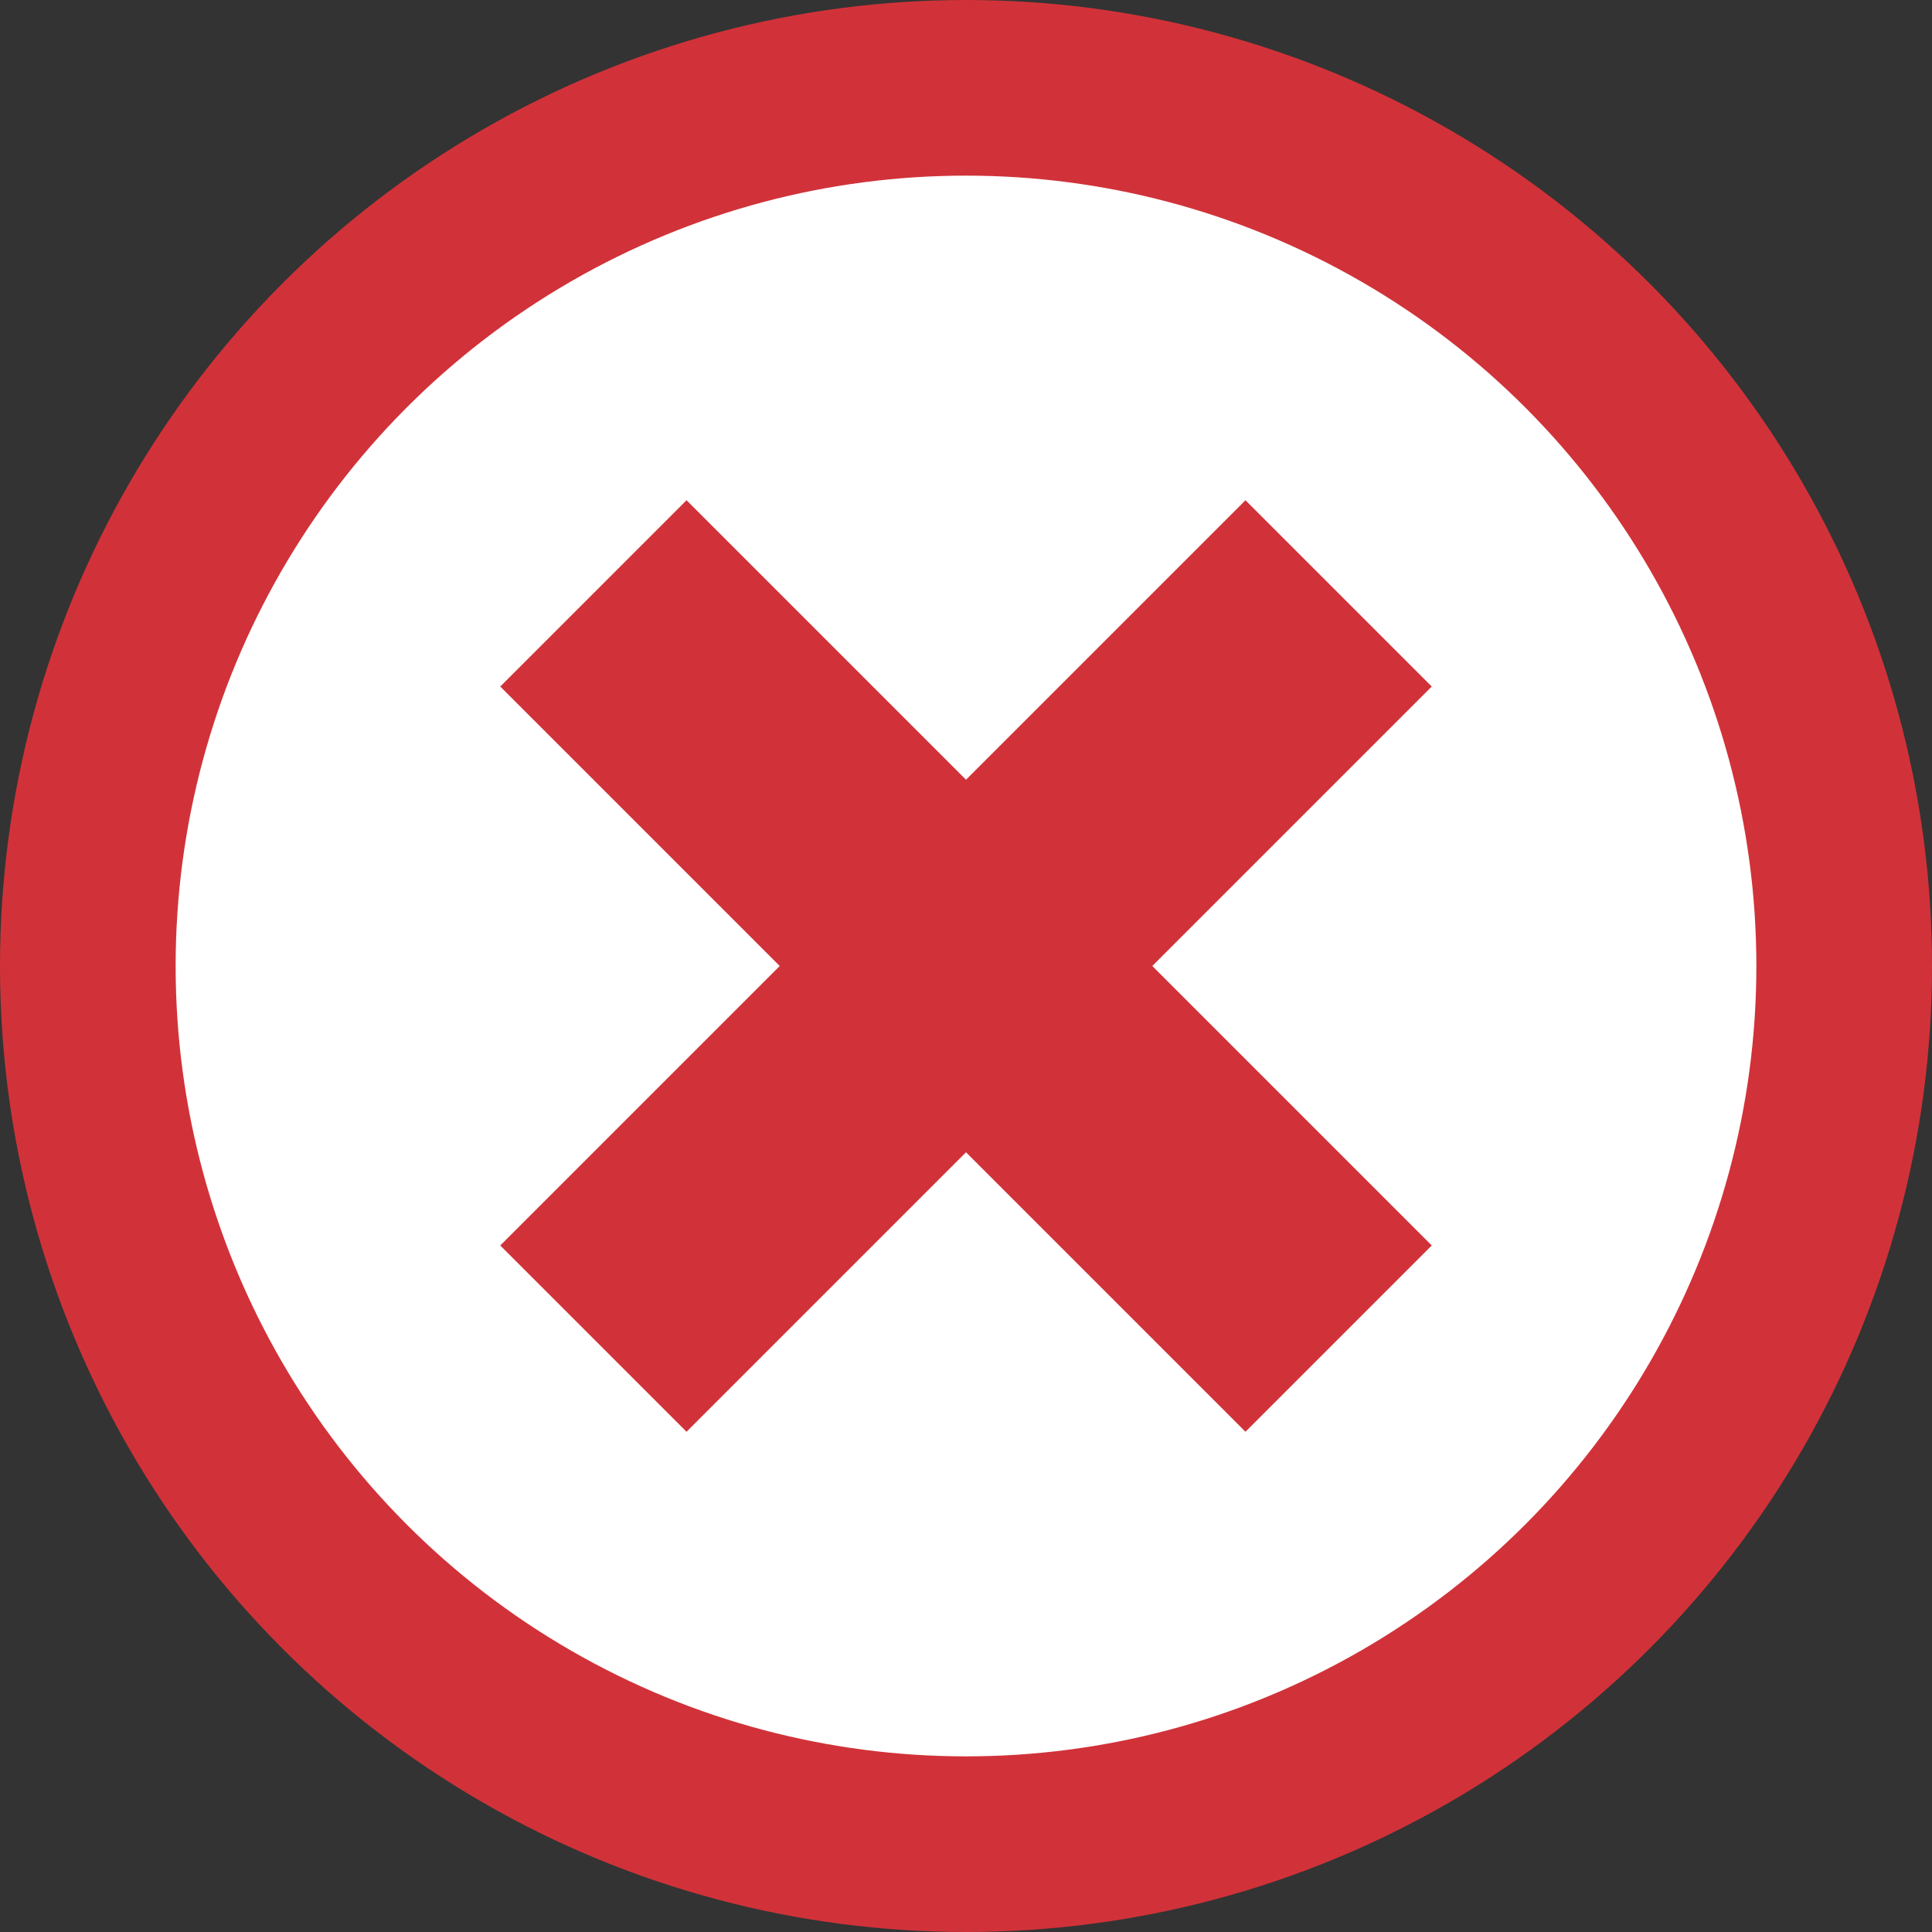 <svg width="22" height="22" viewBox="0 0 22 22" fill="none" xmlns="http://www.w3.org/2000/svg">
<rect x="0" y="0" width="22" height="22" fill="#333333" stroke="none"/>
<circle cx="11" cy="11" r="10" fill="url(#paint0_linear)" stroke="#D13239" stroke-width="2"/>
<path d="M6.757 15.243L15.243 6.757" stroke="#D13239" stroke-width="3" stroke-linejoin="bevel"/>
<path d="M15.243 15.243L6.757 6.757" stroke="#D13239" stroke-width="3" stroke-linejoin="bevel"/>
<defs>
<linearGradient id="paint0_linear" x1="20.267" y1="-0.688" x2="-0.186" y2="20.061" gradientUnits="userSpaceOnUse">
<stop stop-color="white"/>
<stop offset="1" stop-color="white"/>
</linearGradient>
</defs>
</svg>
